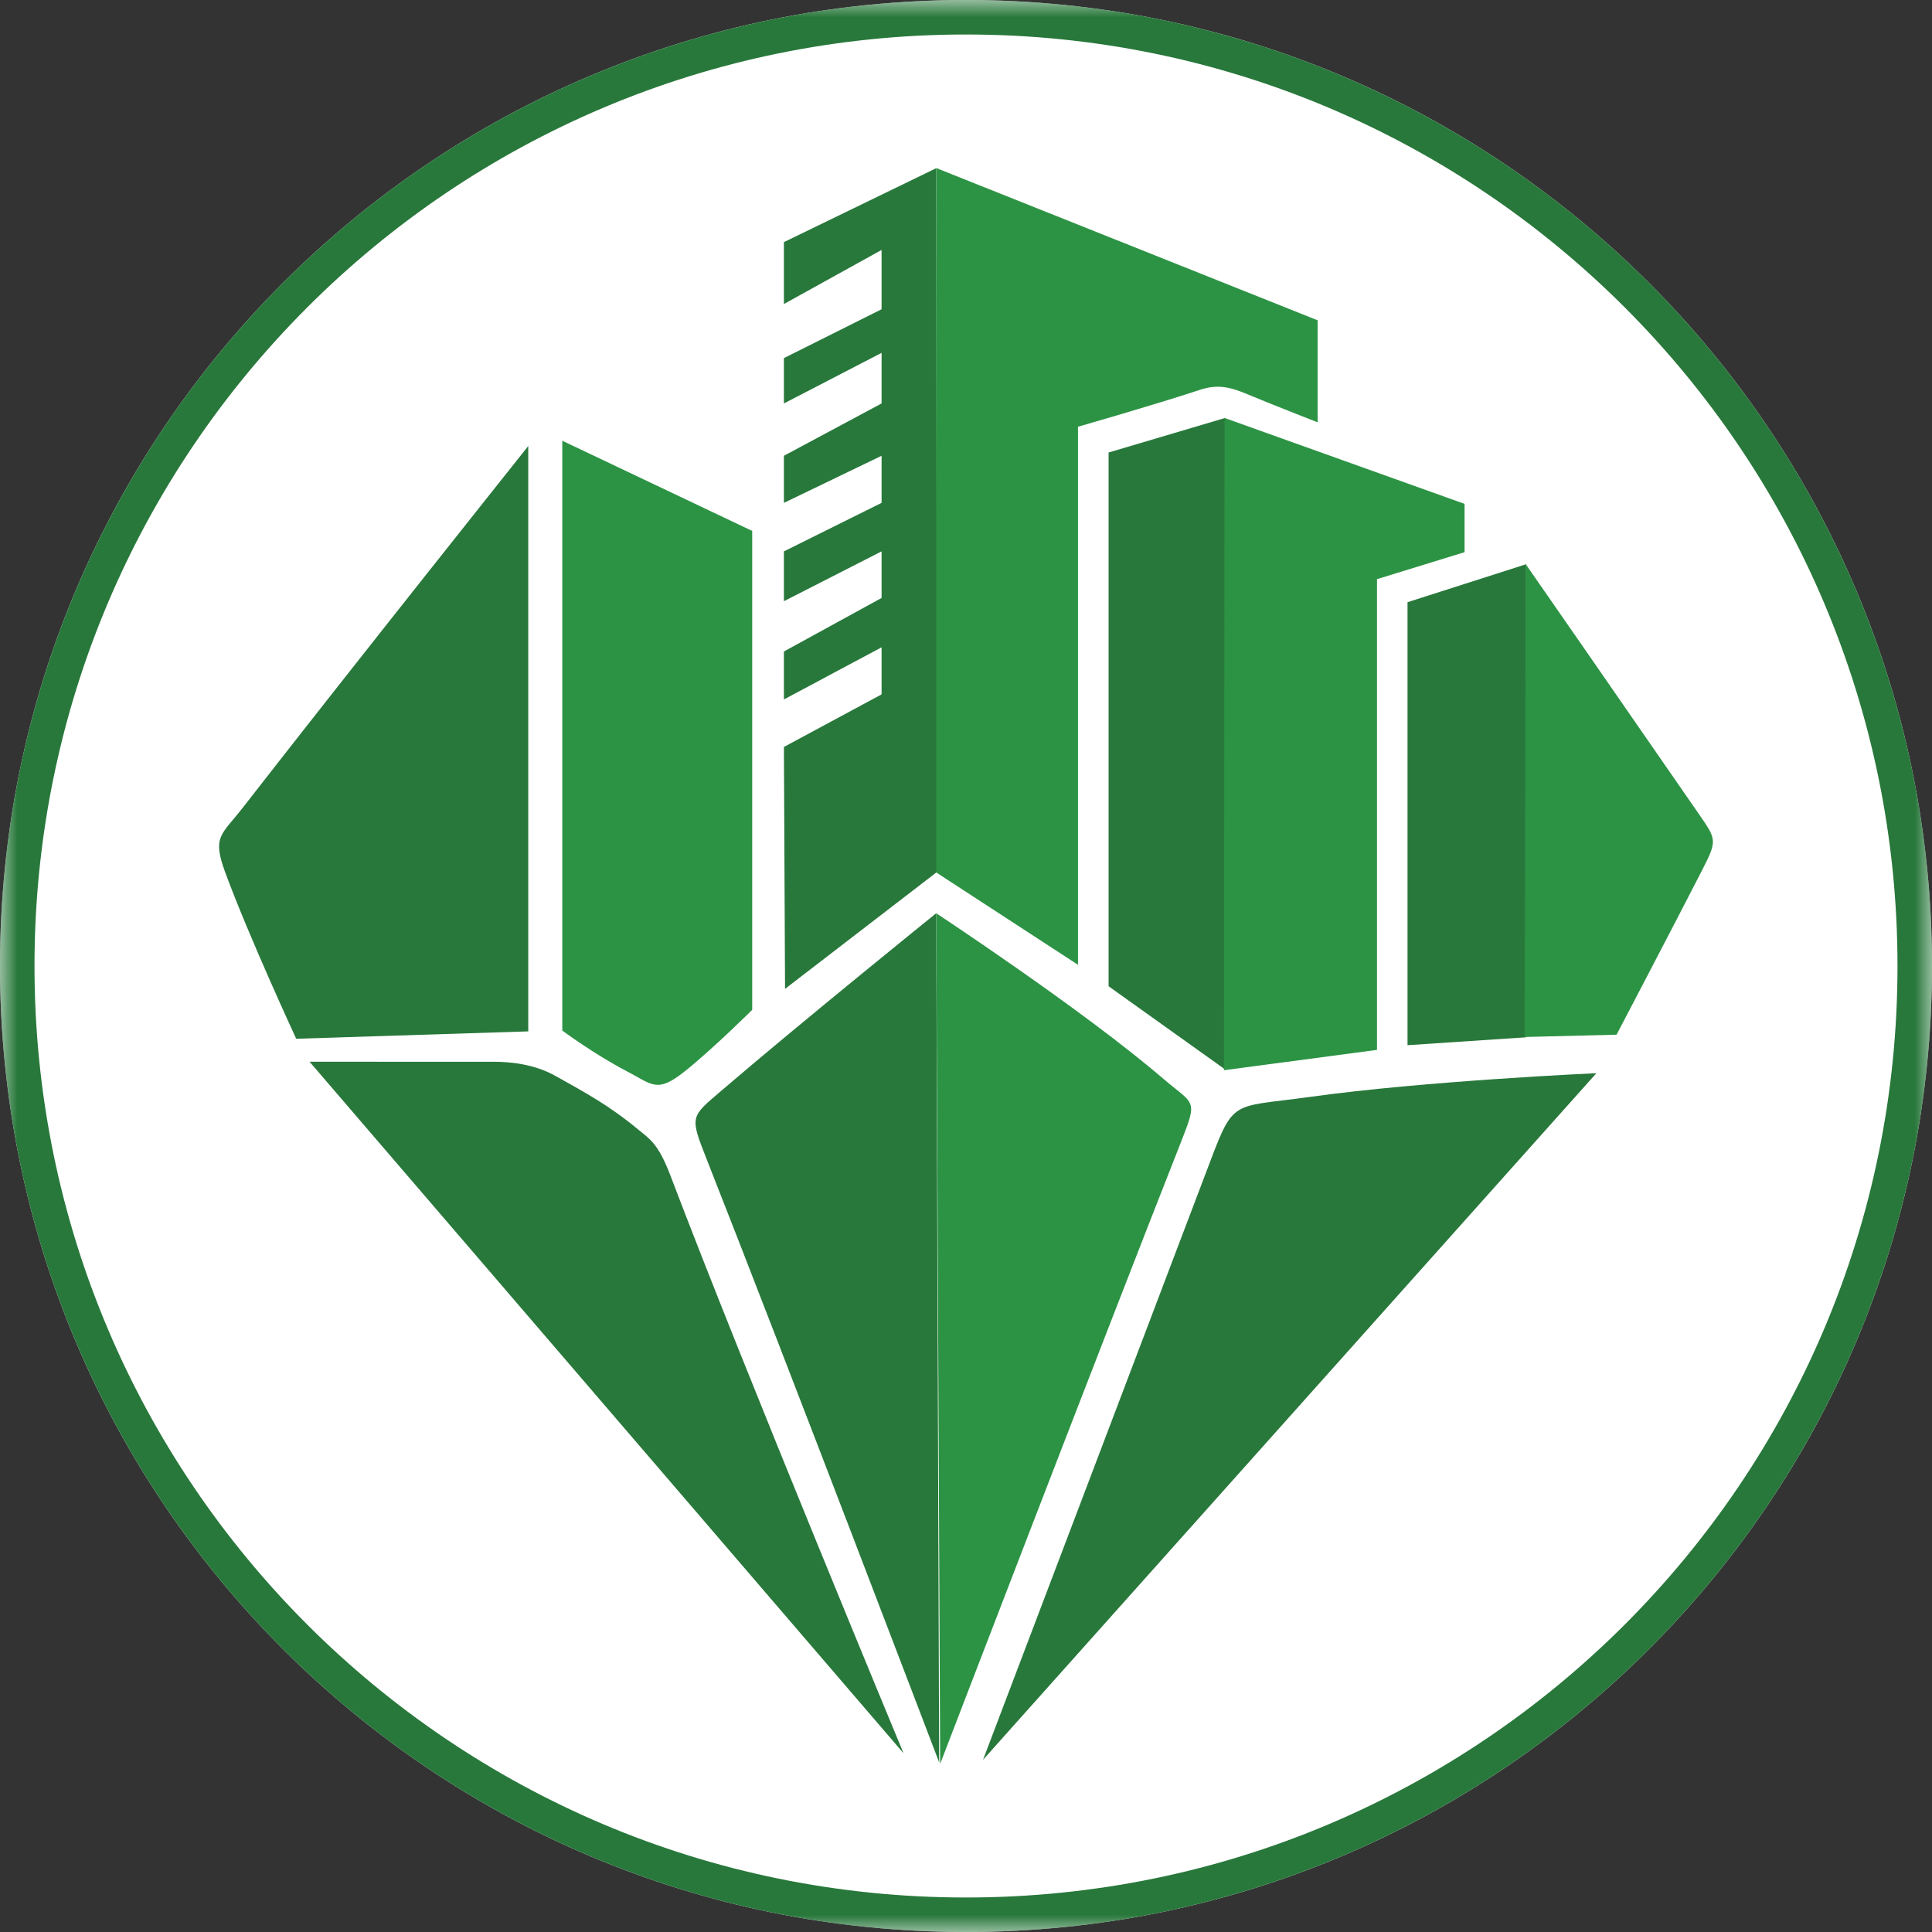 <svg width="56" height="56" viewBox="0 0 56 56" fill="none" xmlns="http://www.w3.org/2000/svg">
<rect x="0" y="0" width="56" height="56" fill="#333333" stroke="none"/>
<g clip-path="url(#clip0_1219_5)">
<path d="M56 28C56 12.536 43.464 0 28 0C12.536 0 0 12.536 0 28C0 43.464 12.536 56 28 56C43.464 56 56 43.464 56 28Z" fill="white"/>
<mask id="mask0_1219_5" style="mask-type:luminance" maskUnits="userSpaceOnUse" x="0" y="0" width="56" height="56">
<path d="M56 0H0V56H56V0Z" fill="white"/>
</mask>
<g mask="url(#mask0_1219_5)">
<path d="M28 0.5C43.188 0.5 55.5 12.812 55.5 28C55.5 43.188 43.188 55.5 28 55.5C12.812 55.5 0.5 43.188 0.5 28C0.5 12.812 12.812 0.5 28 0.5Z" fill="white" stroke="#28783B"/>
<path d="M46.272 31.107L28.494 51.008C28.494 51.008 32.76 39.771 34.917 34.09C35.788 31.796 35.57 32.128 37.956 31.796C41.313 31.328 46.272 31.107 46.272 31.107Z" fill="#28783B"/>
<path d="M8.973 30.775L26.189 50.818C26.189 50.818 21.592 39.761 19.435 34.08C19.078 33.138 18.83 33.015 18.491 32.734C17.628 32.02 16.949 31.664 16.106 31.189C15.462 30.826 14.731 30.775 14.312 30.776L8.973 30.775Z" fill="#28783B"/>
<path d="M27.136 26.471L27.222 51.084C27.222 51.084 22.757 39.366 20.486 33.608C19.984 32.335 20.014 32.383 20.918 31.607C23.249 29.608 27.136 26.471 27.136 26.471Z" fill="#28783B"/>
<path d="M27.136 26.471L27.251 51.127C27.251 51.127 31.958 38.867 34.229 33.109C34.731 31.836 34.619 32.04 33.714 31.264C31.384 29.265 27.136 26.471 27.136 26.471Z" fill="#2C9344"/>
<path d="M8.586 30.109C8.586 30.109 7.215 27.152 6.529 25.289C6.143 24.239 6.413 24.213 7.043 23.404C10.192 19.355 15.312 12.928 15.312 12.928V29.895L8.586 30.109Z" fill="#28783B"/>
<path d="M16.298 29.871V12.775L21.803 15.389V29.271C21.803 29.271 20.66 30.406 19.852 31.05C19.043 31.694 18.925 31.445 18.167 31.05C17.218 30.555 16.298 29.871 16.298 29.871Z" fill="#2C9344"/>
<path d="M27.161 25.273L22.755 28.663L22.722 21.651L25.553 20.127V18.763L22.722 20.274V18.884L25.553 17.332V15.982L22.722 17.426V15.982L25.553 14.576V13.211L22.722 14.576V13.211L25.553 11.694V10.228L22.722 11.694V10.38L25.553 8.964V7.245L22.722 8.812V7.018L27.137 4.875L27.161 25.273Z" fill="#28783B"/>
<path d="M31.246 27.965L27.138 25.289V4.871L38.192 9.284V12.241C38.192 12.241 36.969 11.766 36.157 11.427C35.66 11.219 35.296 11.13 34.786 11.298C33.434 11.743 31.246 12.369 31.246 12.369V27.965Z" fill="#2C9344"/>
<path d="M32.133 28.587L35.504 30.994V12.117L32.133 13.116V28.587Z" fill="#28783B"/>
<path d="M39.913 30.431L35.477 31.021L35.495 12.115L42.451 14.605V16.005L39.913 16.787V30.431Z" fill="#2C9344"/>
<path d="M40.798 30.295V17.455L44.236 16.354V30.067L40.798 30.295Z" fill="#28783B"/>
<path d="M49.213 23.552C47.149 20.564 44.228 16.359 44.228 16.359L44.19 30.058L46.857 29.991C46.857 29.991 48.534 26.789 49.327 25.242C49.789 24.34 49.758 24.341 49.213 23.552Z" fill="#2C9344"/>
</g>
</g>
<defs>
<clipPath id="clip0_1219_5">
<rect width="56" height="56" fill="white"/>
</clipPath>
</defs>
</svg>
